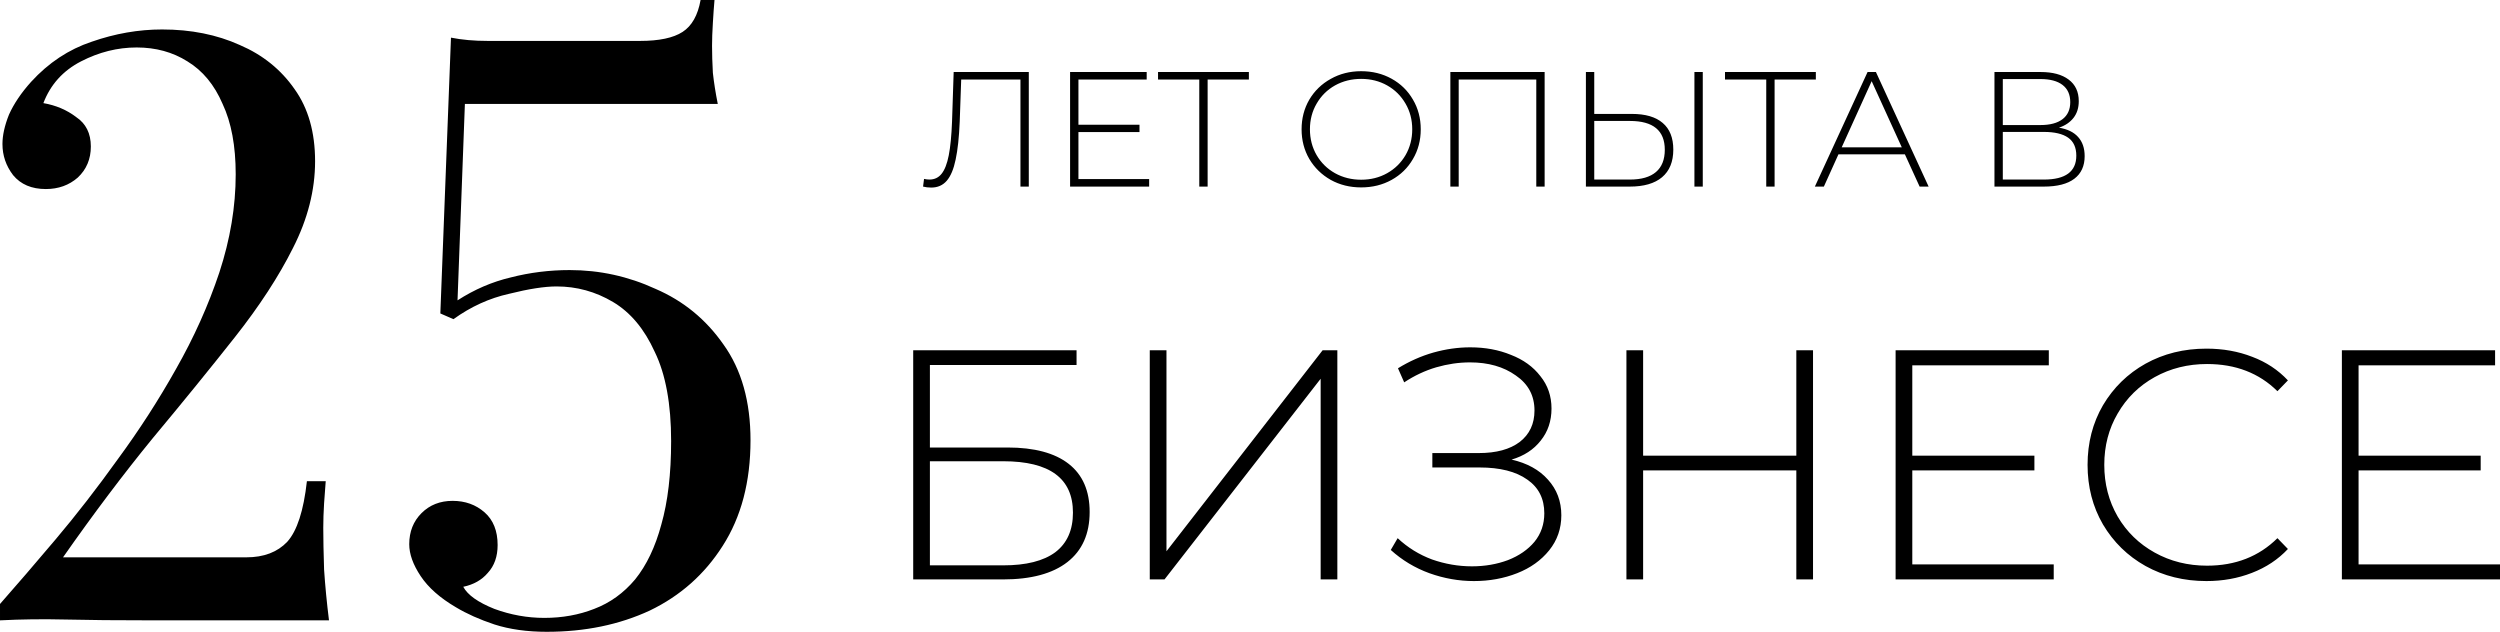 <?xml version="1.0" encoding="UTF-8"?> <svg xmlns="http://www.w3.org/2000/svg" width="1222" height="309" viewBox="0 0 1222 309" fill="none"> <path d="M79.207 14.4C93.342 14.4 106.01 16.934 117.211 22.001C128.412 26.802 137.346 34.002 144.013 43.603C150.68 52.937 154.014 64.671 154.014 78.806C154.014 92.94 150.414 107.075 143.213 121.209C136.279 135.077 126.812 149.612 114.811 164.813C102.809 180.014 89.475 196.416 74.807 214.017C60.406 231.619 45.738 251.087 30.803 272.422H120.411C128.945 272.422 135.612 269.889 140.413 264.822C145.213 259.488 148.413 249.62 150.013 235.219H159.214C158.948 238.153 158.681 241.753 158.414 246.02C158.148 250.287 158.014 254.287 158.014 258.021C158.014 263.355 158.148 270.155 158.414 278.423C158.948 286.423 159.748 294.691 160.814 303.225H74.807C57.206 303.225 42.938 303.092 32.004 302.825C21.069 302.558 10.402 302.692 0.001 303.225V295.224C8.001 286.157 17.069 275.623 27.203 263.622C37.337 251.621 47.471 238.553 57.606 224.418C68.007 210.284 77.474 195.616 86.008 180.414C94.809 164.947 101.876 149.212 107.21 133.21C112.544 116.942 115.211 100.941 115.211 85.206C115.211 71.339 113.077 59.871 108.81 50.803C104.81 41.469 99.076 34.535 91.609 30.002C84.408 25.468 76.141 23.201 66.806 23.201C57.472 23.201 48.405 25.468 39.604 30.002C30.803 34.535 24.669 41.336 21.203 50.404C27.336 51.47 32.67 53.737 37.204 57.204C42.004 60.404 44.404 65.205 44.404 71.605C44.404 77.739 42.271 82.806 38.004 86.807C33.737 90.54 28.537 92.407 22.403 92.407C15.469 92.407 10.135 90.14 6.401 85.606C2.934 81.073 1.201 76.006 1.201 70.405C1.201 66.138 2.268 61.338 4.401 56.004C6.801 50.67 10.402 45.336 15.202 40.003C23.736 30.669 33.604 24.135 44.805 20.401C56.272 16.401 67.74 14.4 79.207 14.4ZM349.249 -0.001C348.982 2.933 348.716 6.666 348.449 11.2C348.182 15.467 348.049 19.201 348.049 22.401C348.049 26.401 348.182 30.802 348.449 35.602C348.982 40.403 349.783 45.47 350.849 50.803H227.239L223.638 146.812C231.906 141.478 240.573 137.744 249.641 135.611C258.975 133.21 268.576 132.01 278.443 132.01C293.111 132.01 307.112 135.077 320.447 141.211C334.048 147.078 345.115 156.146 353.649 168.413C362.45 180.681 366.851 196.283 366.851 215.217C366.851 235.486 362.317 252.687 353.249 266.822C344.449 280.69 332.581 291.224 317.646 298.424C302.712 305.358 285.91 308.825 267.242 308.825C257.641 308.825 249.107 307.625 241.64 305.225C234.439 302.825 228.172 300.025 222.838 296.824C215.104 292.291 209.371 287.224 205.637 281.623C201.903 276.023 200.036 270.822 200.036 266.022C200.036 259.888 202.037 254.821 206.037 250.82C210.037 246.82 215.104 244.82 221.238 244.82C227.372 244.82 232.573 246.687 236.84 250.42C241.107 254.154 243.24 259.488 243.24 266.422C243.24 272.022 241.64 276.556 238.44 280.023C235.506 283.49 231.506 285.757 226.439 286.824C228.572 290.824 233.639 294.424 241.64 297.624C249.641 300.558 257.775 302.025 266.042 302.025C274.843 302.025 282.977 300.558 290.444 297.624C298.178 294.691 304.845 289.89 310.446 283.223C316.046 276.289 320.313 267.355 323.247 256.421C326.447 245.22 328.047 231.619 328.047 215.617C328.047 197.483 325.38 182.948 320.047 172.014C314.98 160.813 308.179 152.679 299.645 147.612C291.111 142.545 281.91 140.011 272.043 140.011C266.175 140.011 258.441 141.211 248.841 143.611C239.24 145.745 230.172 149.879 221.638 156.012L215.238 153.212L220.438 18.401C225.772 19.468 231.772 20.001 238.44 20.001H312.846C322.18 20.001 329.114 18.534 333.648 15.601C338.182 12.667 341.115 7.467 342.449 -0.001H349.249Z" fill="black"></path> <path d="M446.374 171.214H526.22V178.414H454.534V218.738H492.458C505.579 218.738 515.553 221.405 522.38 226.738C529.207 232.072 532.621 239.913 532.621 250.26C532.621 260.928 528.994 269.089 521.74 274.742C514.486 280.396 503.978 283.223 490.217 283.223H446.374V171.214ZM490.377 276.343C501.578 276.343 510.059 274.209 515.819 269.942C521.58 265.568 524.46 259.115 524.46 250.58C524.46 233.832 513.099 225.458 490.377 225.458H454.534V276.343H490.377ZM562.008 171.214H570.169V269.462L646.496 171.214H653.696V283.223H645.535V185.135L569.209 283.223H562.008V171.214ZM738.855 224.658C746.429 226.365 752.349 229.619 756.616 234.419C760.99 239.219 763.177 245.033 763.177 251.861C763.177 258.368 761.203 264.075 757.256 268.982C753.309 273.889 748.082 277.623 741.575 280.183C735.068 282.743 728.027 284.023 720.453 284.023C713.092 284.023 705.838 282.743 698.691 280.183C691.651 277.623 685.357 273.836 679.81 268.822L683.17 263.062C688.077 267.649 693.677 271.116 699.971 273.462C706.372 275.703 712.879 276.823 719.493 276.823C725.787 276.823 731.654 275.809 737.094 273.782C742.535 271.649 746.855 268.662 750.056 264.822C753.256 260.875 754.856 256.234 754.856 250.9C754.856 243.753 752.082 238.259 746.535 234.419C740.988 230.472 733.201 228.499 723.173 228.499H700.131V221.458H722.853C731.387 221.458 738.055 219.644 742.855 216.018C747.655 212.284 750.056 207.163 750.056 200.656C750.056 193.402 747.015 187.695 740.935 183.535C734.961 179.268 727.494 177.134 718.533 177.134C713.092 177.134 707.599 177.934 702.052 179.534C696.611 181.135 691.384 183.588 686.37 186.895L683.33 180.014C688.877 176.601 694.638 174.041 700.611 172.334C706.692 170.627 712.719 169.774 718.693 169.774C725.947 169.774 732.561 171 738.535 173.454C744.615 175.801 749.416 179.268 752.936 183.855C756.563 188.335 758.376 193.616 758.376 199.696C758.376 205.777 756.616 211.004 753.096 215.377C749.682 219.751 744.935 222.845 738.855 224.658ZM886.205 171.214V283.223H878.044V229.939H803.158V283.223H794.997V171.214H803.158V222.738H878.044V171.214H886.205ZM1003.86 275.863V283.223H926.571V171.214H1001.46V178.574H934.731V222.738H994.416V229.939H934.731V275.863H1003.86ZM1078.49 284.023C1067.5 284.023 1057.58 281.57 1048.73 276.663C1039.98 271.756 1033.05 264.982 1027.93 256.341C1022.91 247.7 1020.4 237.993 1020.4 227.218C1020.4 216.444 1022.91 206.737 1027.93 198.096C1033.05 189.455 1039.98 182.681 1048.73 177.774C1057.58 172.867 1067.5 170.414 1078.49 170.414C1086.6 170.414 1094.06 171.747 1100.89 174.414C1107.72 176.974 1113.53 180.815 1118.33 185.935L1113.21 191.215C1104.25 182.361 1092.78 177.934 1078.81 177.934C1069.42 177.934 1060.89 180.068 1053.21 184.335C1045.53 188.602 1039.5 194.522 1035.13 202.096C1030.75 209.564 1028.57 217.938 1028.57 227.218C1028.57 236.499 1030.75 244.927 1035.13 252.501C1039.5 259.968 1045.53 265.835 1053.21 270.102C1060.89 274.369 1069.42 276.503 1078.81 276.503C1092.68 276.503 1104.15 272.022 1113.21 263.062L1118.33 268.342C1113.53 273.462 1107.67 277.356 1100.73 280.023C1093.9 282.69 1086.49 284.023 1078.49 284.023ZM1222 275.863V283.223H1144.71V171.214H1219.6V178.574H1152.87V222.738H1212.56V229.939H1152.87V275.863H1222Z" fill="black"></path> <path d="M502.876 35.202V91.207H498.796V38.883H469.833L469.113 59.444C468.793 67.125 468.127 73.312 467.113 78.006C466.153 82.646 464.713 86.087 462.793 88.327C460.873 90.567 458.339 91.687 455.192 91.687C453.752 91.687 452.419 91.527 451.192 91.207L451.672 87.447C452.579 87.66 453.459 87.767 454.312 87.767C456.766 87.767 458.739 86.833 460.233 84.966C461.779 83.046 462.953 80.033 463.753 75.926C464.553 71.819 465.086 66.352 465.353 59.524L466.153 35.202H502.876ZM561.701 87.527V91.207H523.058V35.202H560.501V38.883H527.138V60.964H556.981V64.565H527.138V87.527H561.701ZM610.451 38.883H590.289V91.207H586.209V38.883H566.047V35.202H610.451V38.883ZM665.338 91.607C659.844 91.607 654.884 90.38 650.457 87.927C646.03 85.42 642.536 82.006 639.976 77.686C637.469 73.365 636.216 68.538 636.216 63.205C636.216 57.871 637.469 53.044 639.976 48.723C642.536 44.403 646.03 41.016 650.457 38.562C654.884 36.056 659.844 34.802 665.338 34.802C670.832 34.802 675.792 36.029 680.219 38.483C684.646 40.936 688.113 44.323 690.62 48.643C693.18 52.964 694.461 57.817 694.461 63.205C694.461 68.592 693.18 73.445 690.62 77.766C688.113 82.086 684.646 85.473 680.219 87.927C675.792 90.38 670.832 91.607 665.338 91.607ZM665.338 87.847C670.032 87.847 674.272 86.78 678.059 84.646C681.846 82.513 684.833 79.579 687.02 75.846C689.207 72.059 690.3 67.845 690.3 63.205C690.3 58.564 689.207 54.377 687.02 50.644C684.833 46.856 681.846 43.896 678.059 41.763C674.272 39.629 670.032 38.562 665.338 38.562C660.644 38.562 656.377 39.629 652.537 41.763C648.75 43.896 645.763 46.856 643.576 50.644C641.389 54.377 640.296 58.564 640.296 63.205C640.296 67.845 641.389 72.059 643.576 75.846C645.763 79.579 648.75 82.513 652.537 84.646C656.377 86.78 660.644 87.847 665.338 87.847ZM755.017 35.202V91.207H750.937V38.883H713.013V91.207H708.933V35.202H755.017ZM797.671 55.684C804.284 55.684 809.298 57.151 812.712 60.084C816.179 63.018 817.912 67.365 817.912 73.125C817.912 79.046 816.072 83.553 812.392 86.647C808.765 89.687 803.511 91.207 796.63 91.207H775.189V35.202H779.269V55.684H797.671ZM796.71 87.767C802.311 87.767 806.551 86.54 809.432 84.086C812.312 81.633 813.752 78.006 813.752 73.205C813.752 63.818 808.071 59.124 796.71 59.124H779.269V87.767H796.71ZM828.233 35.202H832.313V91.207H828.233V35.202ZM887.584 38.883H867.422V91.207H863.342V38.883H843.18V35.202H887.584V38.883ZM931.111 75.446H898.628L891.507 91.207H887.107L912.869 35.202H916.949L942.712 91.207H938.311L931.111 75.446ZM929.59 72.005L914.869 39.683L900.228 72.005H929.59ZM1006.42 62.404C1010.58 63.098 1013.7 64.618 1015.78 66.965C1017.91 69.312 1018.98 72.432 1018.98 76.326C1018.98 81.126 1017.3 84.806 1013.94 87.367C1010.58 89.927 1005.59 91.207 998.975 91.207H974.893V35.202H997.455C1003.32 35.202 1007.88 36.429 1011.14 38.883C1014.44 41.336 1016.1 44.856 1016.1 49.443C1016.1 52.697 1015.24 55.417 1013.54 57.604C1011.83 59.791 1009.46 61.391 1006.42 62.404ZM978.973 61.124H997.375C1002.07 61.124 1005.67 60.164 1008.18 58.244C1010.68 56.324 1011.94 53.55 1011.94 49.923C1011.94 46.243 1010.68 43.443 1008.18 41.523C1005.67 39.603 1002.07 38.642 997.375 38.642H978.973V61.124ZM999.055 87.767C1009.62 87.767 1014.9 83.873 1014.9 76.086C1014.9 72.085 1013.56 69.152 1010.9 67.285C1008.23 65.418 1004.28 64.485 999.055 64.485H978.973V87.767H999.055Z" fill="black"></path> </svg> 
